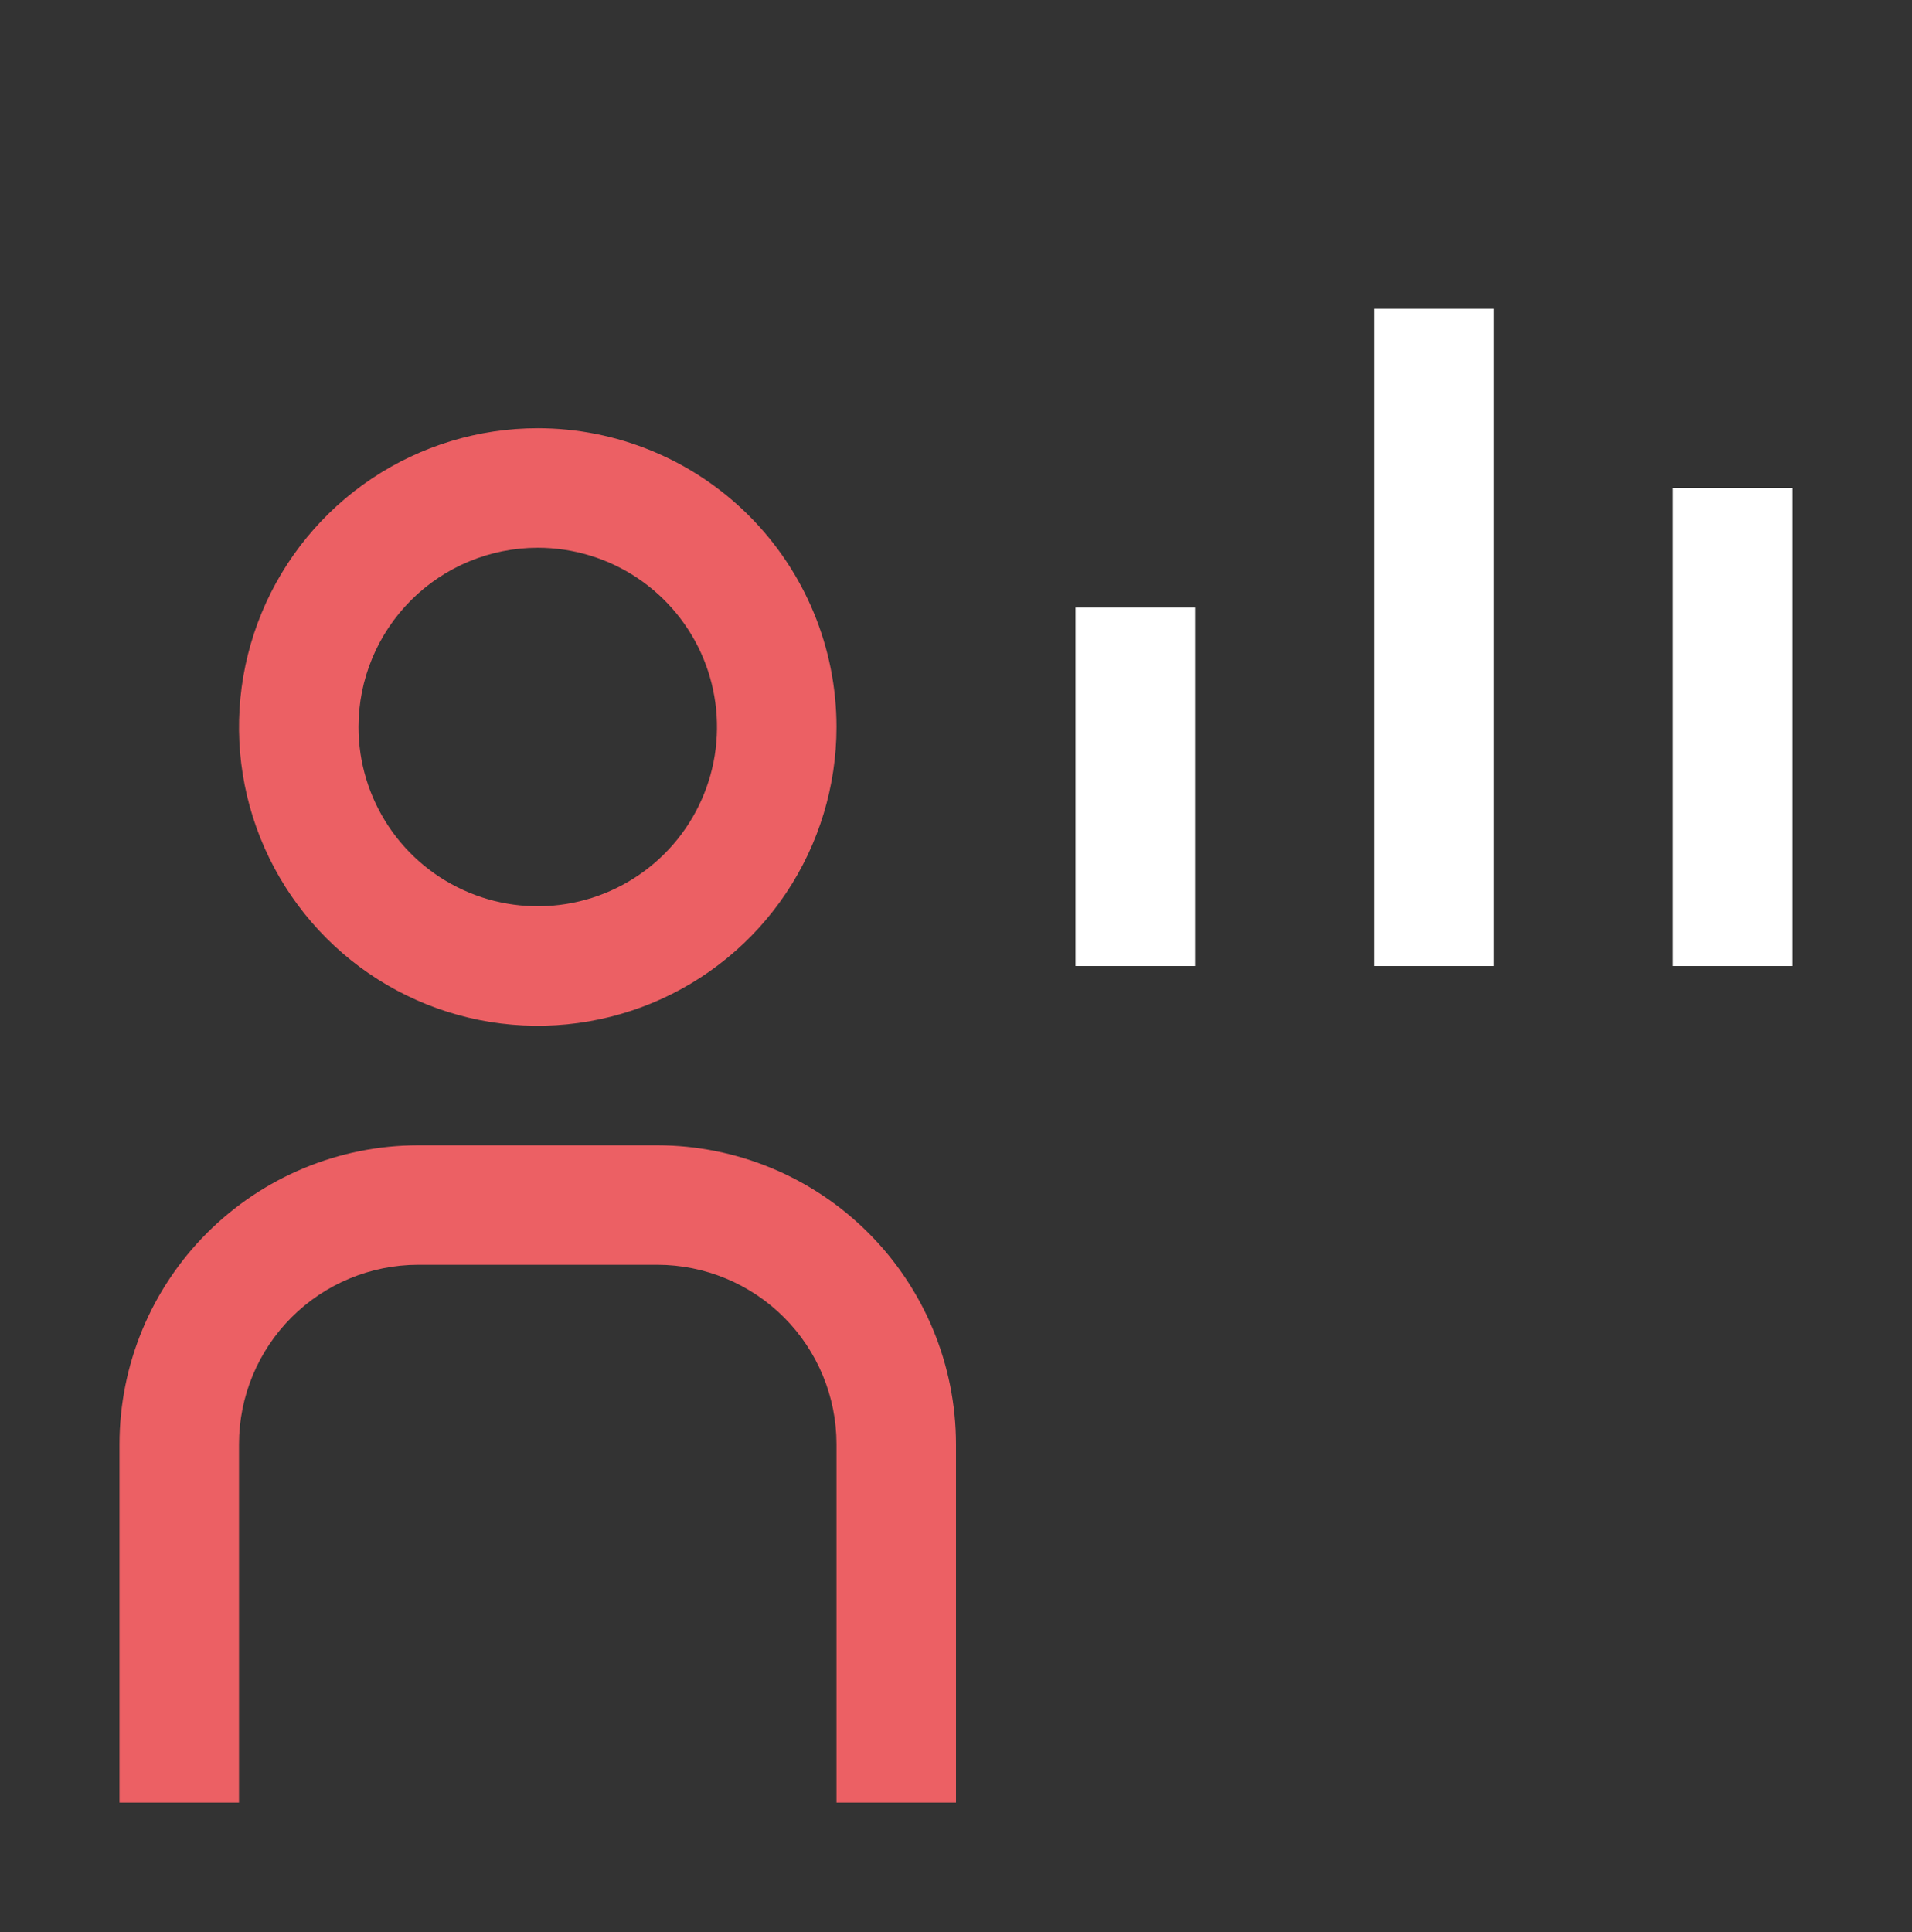 <?xml version="1.0" encoding="UTF-8"?> <svg xmlns="http://www.w3.org/2000/svg" width="96" height="97" viewBox="0 0 96 97" fill="none"><rect x="0" y="0" width="96" height="97" fill="#333333" stroke="none"/><path d="M48 90.5H42V72.5C41.998 70.114 41.049 67.826 39.361 66.139C37.674 64.451 35.386 63.502 33 63.5H21C18.614 63.502 16.326 64.451 14.639 66.139C12.951 67.826 12.002 70.114 12 72.5V90.5H6V72.5C6.005 68.523 7.587 64.711 10.399 61.899C13.211 59.087 17.023 57.505 21 57.5H33C36.977 57.505 40.789 59.087 43.601 61.899C46.413 64.711 47.995 68.523 48 72.5V90.5ZM27 27.5C28.78 27.5 30.52 28.028 32 29.017C33.48 30.006 34.634 31.411 35.315 33.056C35.996 34.7 36.174 36.51 35.827 38.256C35.48 40.002 34.623 41.605 33.364 42.864C32.105 44.123 30.502 44.98 28.756 45.327C27.01 45.674 25.2 45.496 23.556 44.815C21.911 44.134 20.506 42.98 19.517 41.5C18.528 40.02 18 38.28 18 36.5C18 34.113 18.948 31.824 20.636 30.136C22.324 28.448 24.613 27.5 27 27.5ZM27 21.5C24.033 21.5 21.133 22.38 18.666 24.028C16.2 25.676 14.277 28.019 13.142 30.76C12.007 33.501 11.709 36.517 12.288 39.426C12.867 42.336 14.296 45.009 16.393 47.107C18.491 49.204 21.164 50.633 24.074 51.212C26.983 51.791 29.999 51.493 32.74 50.358C35.481 49.223 37.824 47.3 39.472 44.834C41.12 42.367 42 39.467 42 36.5C42 34.53 41.612 32.58 40.858 30.76C40.104 28.94 38.999 27.286 37.607 25.893C36.214 24.5 34.56 23.396 32.74 22.642C30.92 21.888 28.97 21.5 27 21.5Z" fill="#EC6064"></path><path d="M90 24.5H84V48.5H90V24.5Z" fill="white"></path><path d="M75 15.5H69V48.5H75V15.5Z" fill="white"></path><path d="M60 30.5H54V48.5H60V30.5Z" fill="white"></path></svg> 